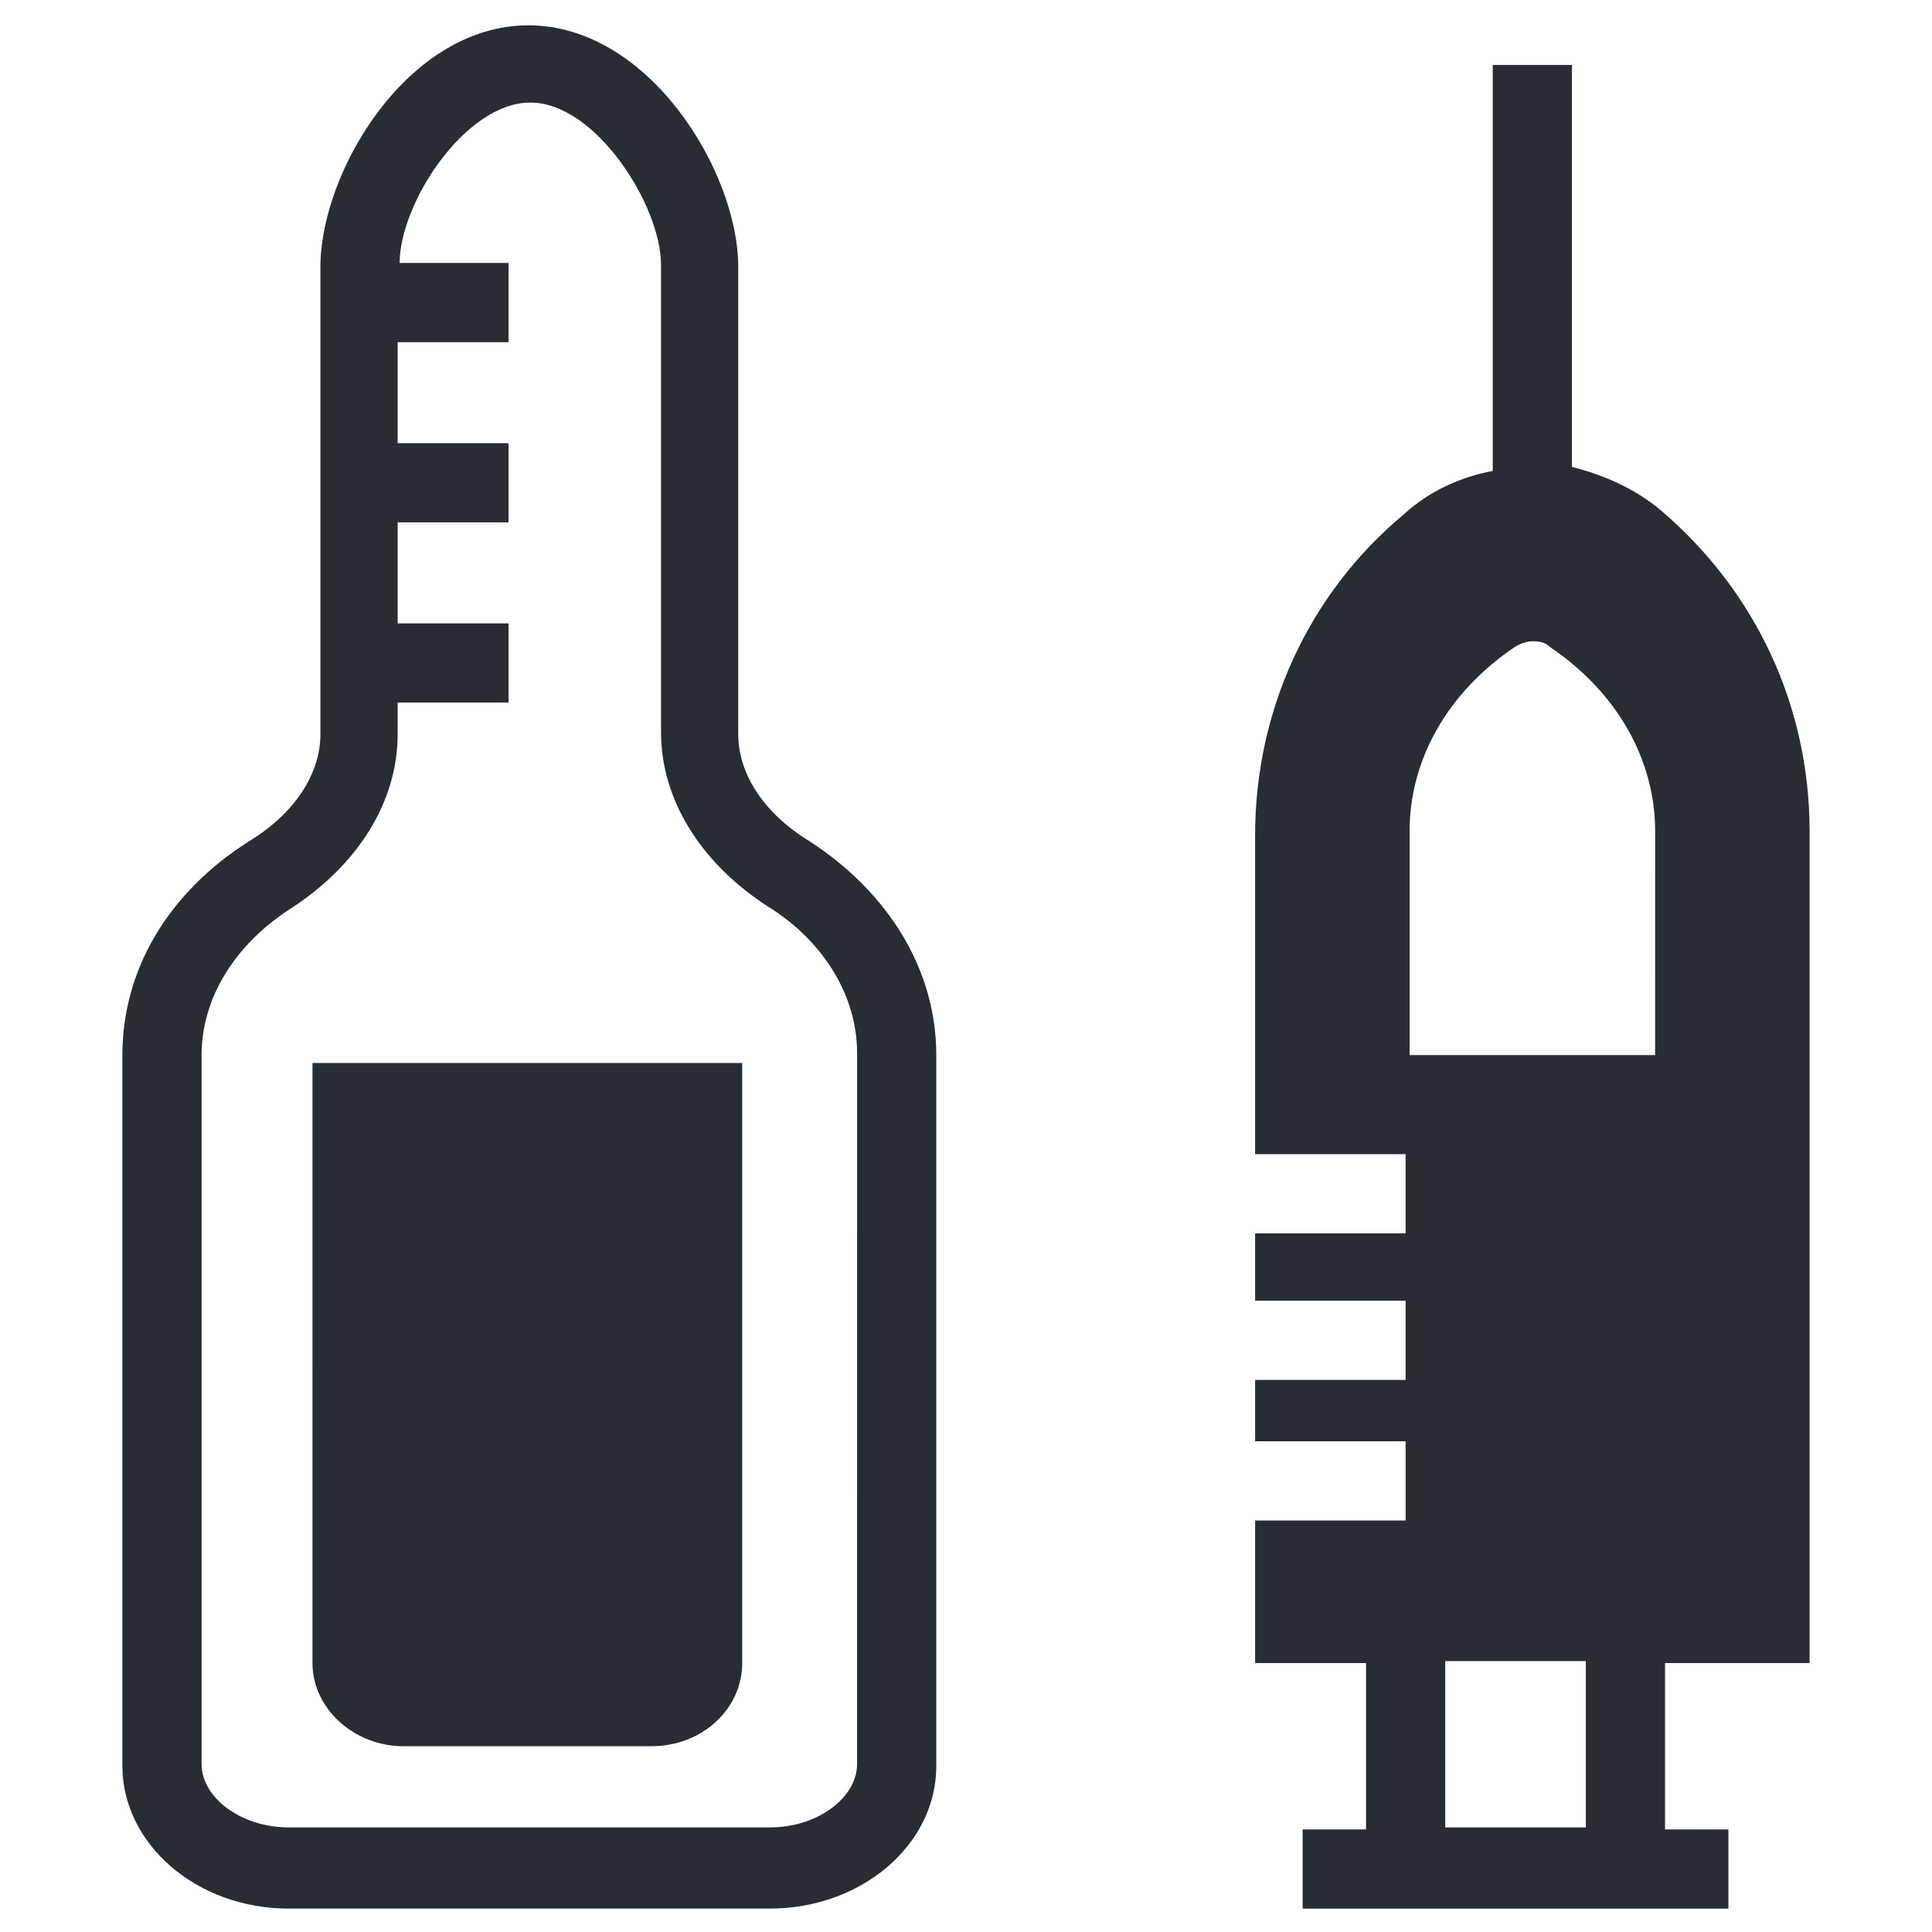 <?xml version="1.0" encoding="UTF-8"?>
<!-- Uploaded to: SVG Repo, www.svgrepo.com, Generator: SVG Repo Mixer Tools -->
<svg width="800px" height="800px" version="1.1" viewBox="144 144 512 512" xmlns="http://www.w3.org/2000/svg">
 <g fill="#282d34">
  <path d="m358.54 366.94c-12.07-7.348-18.895-17.844-18.895-28.34v-123.86c0-25.191-23.617-64.027-55.629-64.027-32.012 0.004-55.102 38.84-55.102 64.027v123.85c0 10.496-6.824 20.992-18.895 28.34-21.516 13.645-33.586 34.113-33.586 56.68v188.4c0 20.469 19.418 37.785 44.082 37.785h127.53c24.141 0 44.082-16.793 44.082-37.785v-188.4c0-22.566-12.594-43.031-33.586-56.676zm12.594 244.55c0 8.922-10.496 16.793-23.09 16.793l-127.53 0.004c-12.594 0-23.09-7.871-23.09-16.793v-187.88c0-15.219 8.922-29.391 23.617-38.836 17.844-11.547 28.34-28.34 28.34-46.184v-8.398h29.391v-20.992h-29.391v-26.766h29.391v-20.992h-29.391v-26.766h29.391v-20.992h-28.863c0-15.742 17.32-42.508 34.637-42.508 17.32 0 34.637 27.289 34.637 43.035v123.85c0 17.844 10.496 34.637 28.34 46.184 15.219 9.445 23.617 24.141 23.617 38.836z"/>
  <path d="m226.81 584.73c0 12.07 11.02 22.043 24.141 22.043h65.602c13.645 0 24.141-9.973 24.141-22.043v-159.02h-113.88z"/>
  <path d="m623.56 584.73v-220.42c0-33.062-14.168-63.5-39.359-85.02-6.824-5.773-15.219-9.445-23.617-11.547v-106.53h-20.992v107.59c-8.398 1.574-16.793 5.246-23.617 11.547-25.191 20.992-39.359 51.957-39.359 85.02v84.492h39.887v20.992h-39.887v17.844h39.887v20.992h-39.887l0.004 16.262h39.887v20.992h-39.887v37.785h29.391v44.082l-16.797 0.004v20.992h112.83v-20.992h-16.793v-44.082zm-59.301 43.559h-37.262v-44.082h37.262zm18.367-204.68h-65.074v-59.301c0-18.895 9.973-36.734 27.816-48.805 1.574-1.051 3.672-1.574 4.723-1.574s3.148 0 4.723 1.574c17.844 12.07 27.816 29.914 27.816 48.805z"/>
 </g>
</svg>